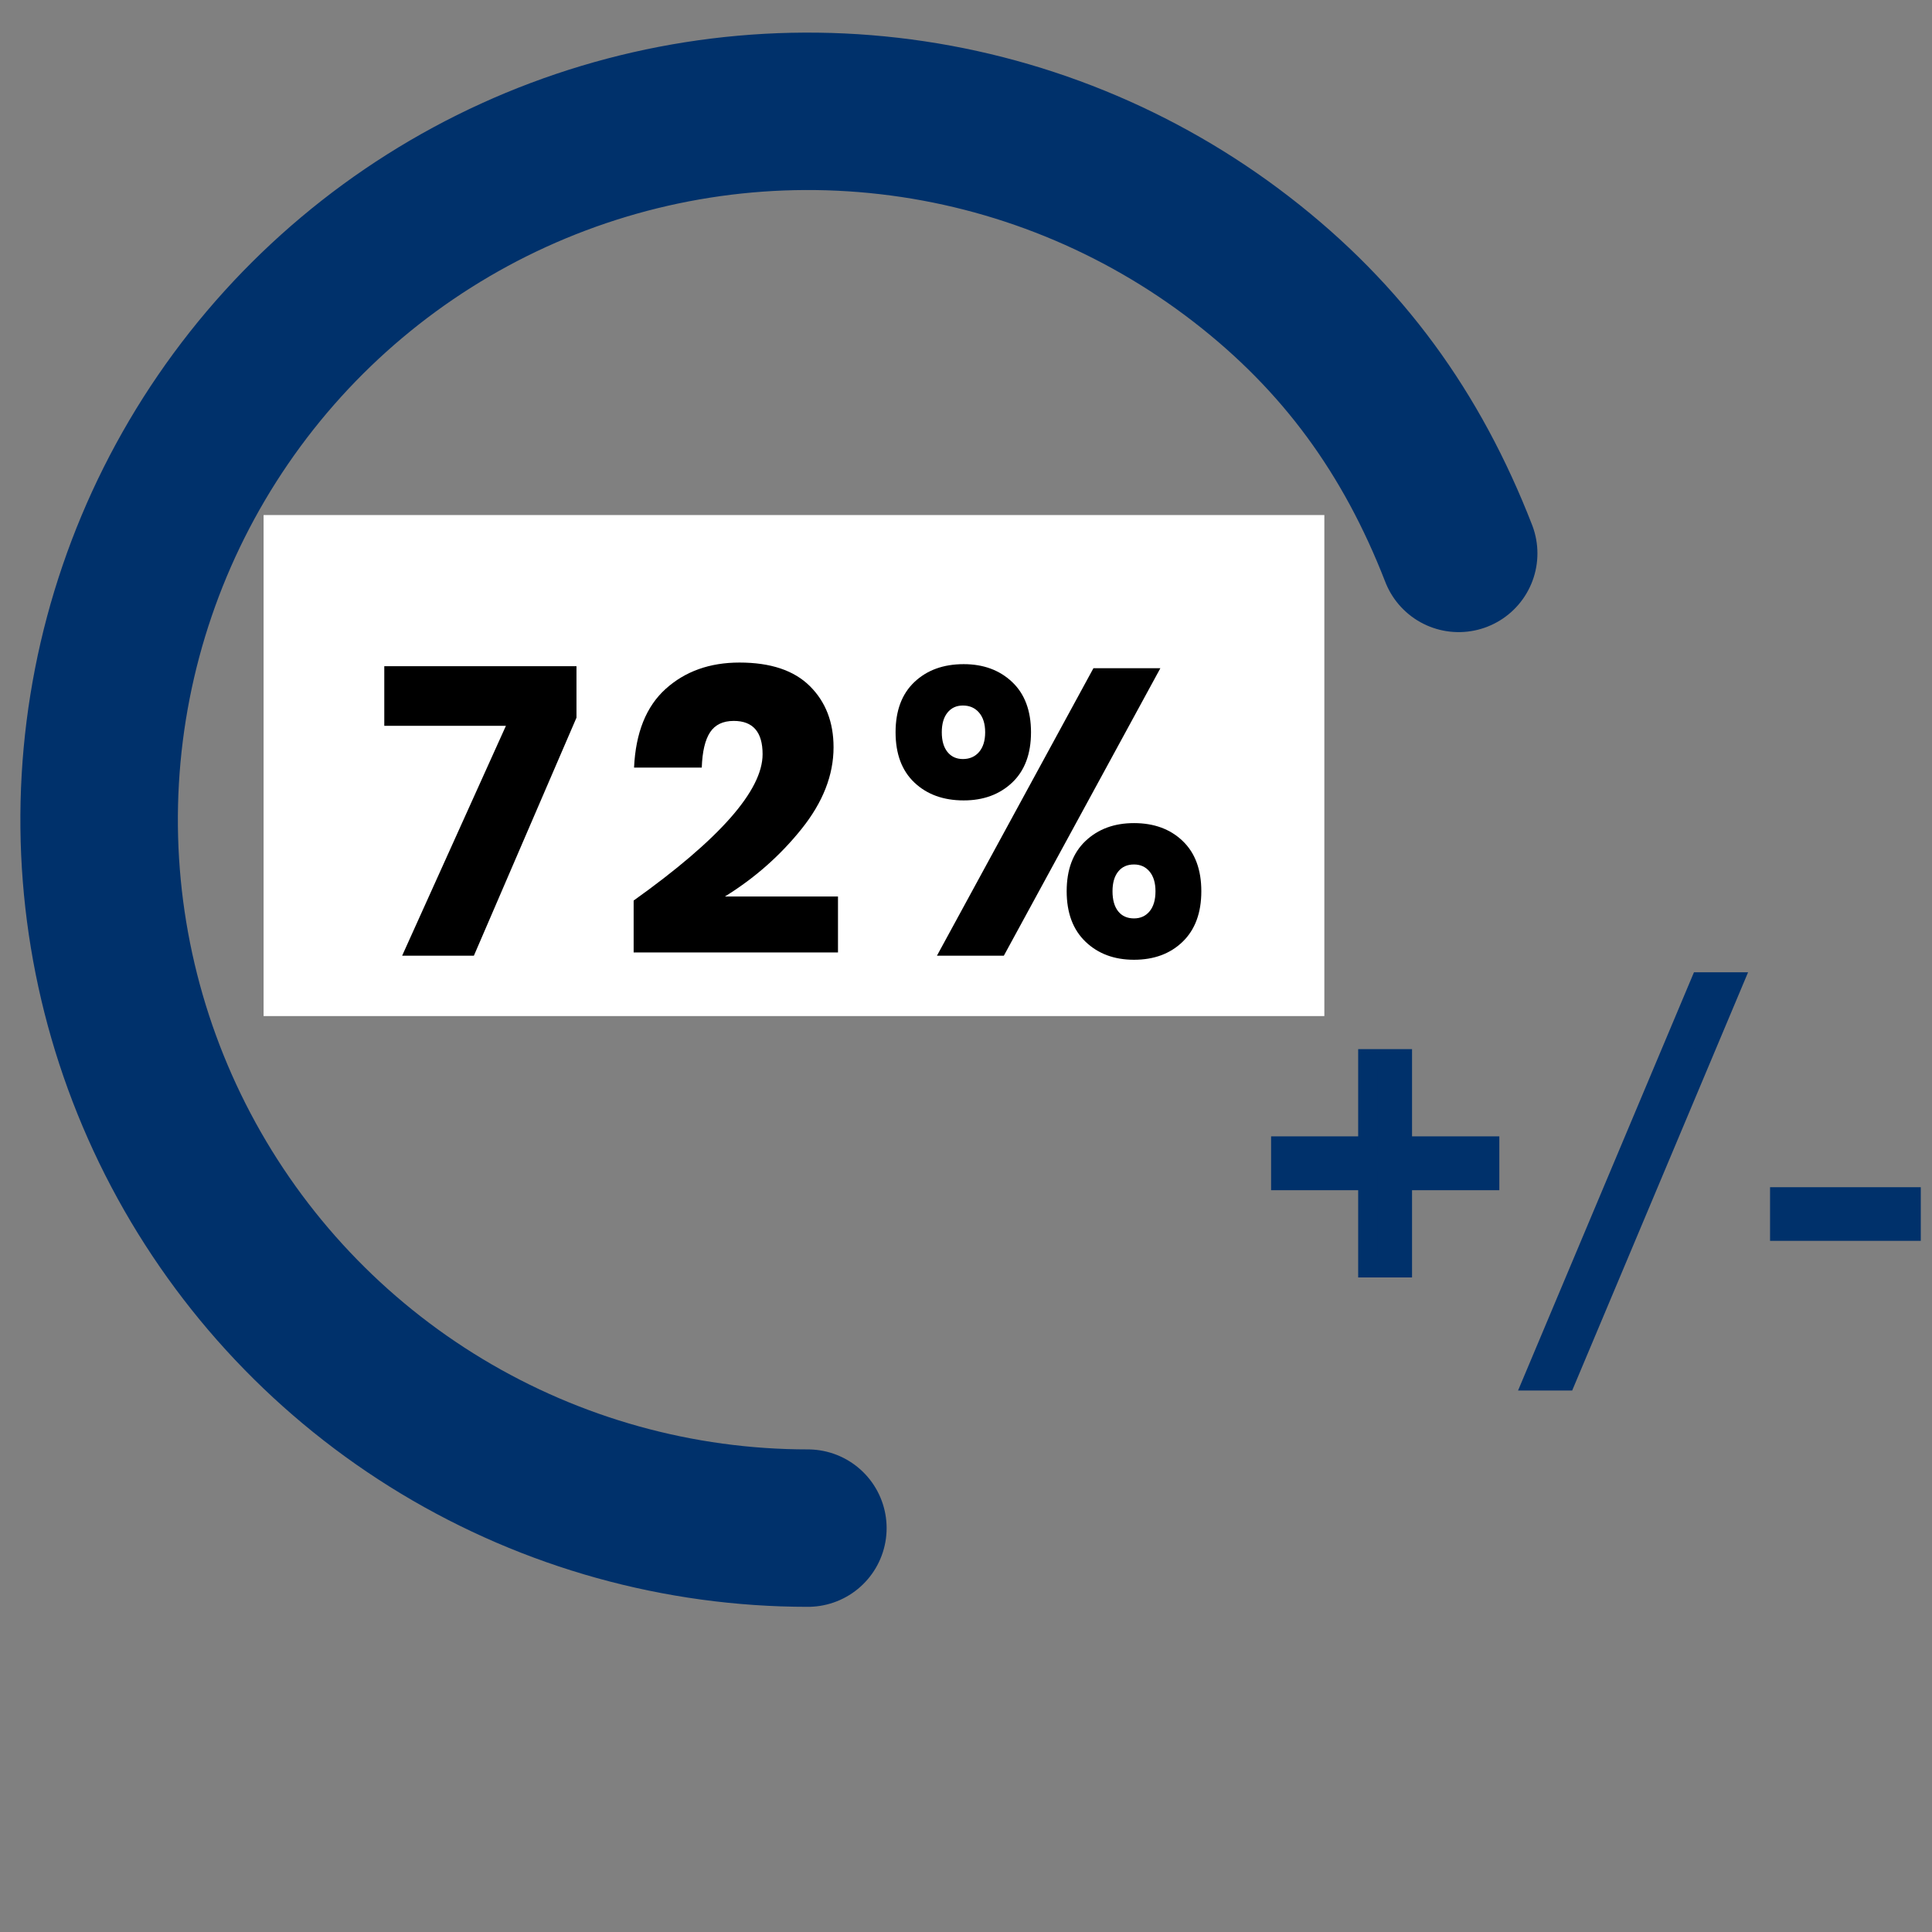<svg xmlns="http://www.w3.org/2000/svg" xmlns:xlink="http://www.w3.org/1999/xlink" width="1080" zoomAndPan="magnify" viewBox="0 0 810 810" height="1080" preserveAspectRatio="xMidYMid meet" version="1.0"><rect x="0" y="0" width="810" height="810" fill="#808080" stroke="none"/><defs><g/><clipPath id="100c9a812c"><path d="M 0 7.5 L 810 7.5 L 810 675.75 L 0 675.75 Z M 0 7.5 " clip-rule="nonzero"/></clipPath><clipPath id="423e059553"><path d="M 110.512 215.934 L 555.453 215.934 L 555.453 425.992 L 110.512 425.992 Z M 110.512 215.934 " clip-rule="nonzero"/></clipPath></defs><g clip-path="url(#100c9a812c)"><path stroke-linecap="round" transform="matrix(8.254, 0, 0, 8.25, 0.53, 7.5)" fill="none" stroke-linejoin="miter" d="M 40.971 76.748 C 34.417 76.748 27.989 74.959 22.377 71.575 C 16.766 68.19 12.185 63.338 9.128 57.542 C 6.071 51.745 4.654 45.224 5.03 38.682 C 5.406 32.14 7.561 25.824 11.262 20.416 C 14.963 15.008 20.07 10.713 26.032 7.994 C 31.995 5.275 38.586 4.234 45.096 4.985 C 51.606 5.736 57.787 8.25 62.974 12.255 C 68.161 16.26 71.656 21.106 74.028 27.214 " stroke="#00316b" stroke-width="8" stroke-opacity="1" stroke-miterlimit="4"/></g><path fill="#0e0d0d" d="M 180.199 381.594 L 201.164 381.594 L 241.027 302.422 L 241.027 285.594 L 173.633 285.594 L 173.633 302.188 L 220.016 302.188 L 220.016 302.84 Z M 180.199 381.594 " fill-opacity="1" fill-rule="nonzero"/><path fill="#0e0d0d" d="M 296.734 285.594 L 277.645 285.594 L 253.867 300.641 L 253.867 318.641 L 275.863 304.855 L 276.426 304.855 L 276.426 381.594 L 296.734 381.594 Z M 296.734 285.594 " fill-opacity="1" fill-rule="nonzero"/><path fill="#0e0d0d" d="M 326.398 382.812 C 332.402 382.812 337.609 377.793 337.656 371.562 C 337.609 365.418 332.402 360.406 326.398 360.406 C 320.207 360.406 315.098 365.418 315.145 371.562 C 315.098 377.793 320.207 382.812 326.398 382.812 Z M 326.398 382.812 " fill-opacity="1" fill-rule="nonzero"/><path fill="#0e0d0d" d="M 386.82 284.277 C 365.34 284.184 350.848 298.25 350.941 317.562 C 350.988 335.469 363.414 348.449 380.441 348.449 C 390.992 348.449 400.375 343.344 404.641 334.906 L 405.297 334.906 C 405.25 353.938 398.637 365.516 386.117 365.516 C 378.75 365.516 373.453 361.484 371.906 354.5 L 351.879 354.5 C 353.754 370.672 366.887 382.906 386.117 382.906 C 409.895 382.906 425.23 363.684 425.184 331.105 C 425.137 296.324 406.562 284.375 386.82 284.277 Z M 386.961 300.215 C 396.293 300.215 403.188 307.812 403.281 316.949 C 403.328 326.141 396.059 333.73 386.773 333.73 C 377.391 333.73 370.684 326.422 370.637 316.996 C 370.543 307.625 377.531 300.215 386.961 300.215 Z M 386.961 300.215 " fill-opacity="1" fill-rule="nonzero"/><path fill="#0e0d0d" d="M 491.828 363.59 C 491.875 375.125 499.238 384.922 512.98 384.922 C 526.582 384.922 534.18 375.125 534.133 363.59 L 534.133 358.527 C 534.18 346.902 526.77 337.203 512.98 337.203 C 499.426 337.203 491.875 347 491.828 358.527 Z M 442.535 308.656 C 442.582 320.188 449.945 329.887 463.641 329.887 C 477.289 329.887 484.887 320.277 484.84 308.656 L 484.84 303.59 C 484.887 291.965 477.477 282.266 463.641 282.266 C 450.227 282.266 442.582 291.965 442.535 303.59 Z M 447.133 381.594 L 459.375 381.594 L 525.41 285.594 L 513.168 285.594 Z M 505.477 358.527 C 505.523 353.938 507.352 349.199 512.98 349.199 C 518.891 349.199 520.438 353.938 520.391 358.527 L 520.391 363.59 C 520.438 368.188 518.703 372.828 512.98 372.828 C 507.258 372.828 505.523 368.043 505.477 363.59 Z M 456.277 303.59 C 456.324 299.137 458.062 294.262 463.641 294.262 C 469.551 294.262 471.145 299 471.098 303.59 L 471.098 308.656 C 471.145 313.25 469.363 317.891 463.641 317.891 C 458.109 317.891 456.324 313.25 456.277 308.656 Z M 456.277 303.59 " fill-opacity="1" fill-rule="nonzero"/><path fill="#00316b" d="M 573.582 531.453 L 587.914 531.453 L 587.914 494.875 L 624.508 494.875 L 624.508 480.551 L 587.914 480.551 L 587.914 443.977 L 573.582 443.977 L 573.582 480.551 L 537.07 480.551 L 537.07 494.875 L 573.582 494.875 Z M 573.582 531.453 " fill-opacity="1" fill-rule="nonzero"/><path fill="#00316b" d="M 642.703 578.855 L 656.438 578.855 L 726.727 411.75 L 712.992 411.75 Z M 642.703 578.855 " fill-opacity="1" fill-rule="nonzero"/><path fill="#00316b" d="M 746.277 516.105 L 801.215 516.105 L 801.215 501.867 L 746.277 501.867 Z M 746.277 516.105 " fill-opacity="1" fill-rule="nonzero"/><path stroke-linecap="butt" transform="matrix(8.254, 0, 0, 8.25, 0.53, 7.5)" fill="none" stroke-linejoin="miter" d="M 69.423 63.509 L 71.159 63.509 L 71.159 59.076 L 75.593 59.076 L 75.593 57.339 L 71.159 57.339 L 71.159 52.906 L 69.423 52.906 L 69.423 57.339 L 65 57.339 L 65 59.076 L 69.423 59.076 Z M 69.423 63.509 " stroke="#00316b" stroke-width="1" stroke-opacity="1" stroke-miterlimit="4"/><path stroke-linecap="butt" transform="matrix(8.254, 0, 0, 8.25, 0.53, 7.5)" fill="none" stroke-linejoin="miter" d="M 77.797 69.255 L 79.461 69.255 L 87.976 49 L 86.312 49 Z M 77.797 69.255 " stroke="#00316b" stroke-width="1" stroke-opacity="1" stroke-miterlimit="4"/><path stroke-linecap="butt" transform="matrix(8.254, 0, 0, 8.25, 0.53, 7.5)" fill="none" stroke-linejoin="miter" d="M 90.344 61.649 L 97 61.649 L 97 59.923 L 90.344 59.923 Z M 90.344 61.649 " stroke="#00316b" stroke-width="1" stroke-opacity="1" stroke-miterlimit="4"/><g clip-path="url(#423e059553)"><path fill="#ffffff" d="M 110.512 215.934 L 555.238 215.934 L 555.238 425.992 L 110.512 425.992 Z M 110.512 215.934 " fill-opacity="1" fill-rule="nonzero"/></g><g fill="#000000" fill-opacity="1"><g transform="translate(158.051, 400.684)"><g><path d="M 83.641 -99.797 L 40.625 0 L 10.547 0 L 54.062 -96.391 L 3.062 -96.391 L 3.062 -121.375 L 83.641 -121.375 Z M 83.641 -99.797 "/></g></g></g><g fill="#000000" fill-opacity="1"><g transform="translate(259.877, 400.684)"><g><path d="M 5.781 -23.125 C 41.82 -48.844 59.844 -69.297 59.844 -84.484 C 59.844 -93.785 55.816 -98.438 47.766 -98.438 C 43.234 -98.438 39.922 -96.848 37.828 -93.672 C 35.734 -90.492 34.57 -85.562 34.344 -78.875 L 5.953 -78.875 C 6.629 -93.5 11.047 -104.492 19.203 -111.859 C 27.367 -119.223 37.688 -122.906 50.156 -122.906 C 63.188 -122.906 73.016 -119.617 79.641 -113.047 C 86.273 -106.473 89.594 -97.914 89.594 -87.375 C 89.594 -75.707 85.113 -64.289 76.156 -53.125 C 67.207 -41.957 56.5 -32.52 44.031 -24.812 L 91.453 -24.812 L 91.453 -1.359 L 5.781 -1.359 Z M 5.781 -23.125 "/></g></g></g><g fill="#000000" fill-opacity="1"><g transform="translate(371.223, 400.684)"><g><path d="M 32.812 -122.234 C 41.082 -122.234 47.852 -119.738 53.125 -114.75 C 58.395 -109.758 61.031 -102.734 61.031 -93.672 C 61.031 -84.598 58.395 -77.566 53.125 -72.578 C 47.852 -67.598 41.082 -65.109 32.812 -65.109 C 24.312 -65.109 17.426 -67.598 12.156 -72.578 C 6.883 -77.566 4.25 -84.598 4.25 -93.672 C 4.25 -102.734 6.883 -109.758 12.156 -114.75 C 17.426 -119.738 24.312 -122.234 32.812 -122.234 Z M 115.266 -120.531 L 49.641 0 L 21.594 0 L 87.203 -120.531 Z M 23.625 -93.672 C 23.625 -90.16 24.414 -87.41 26 -85.422 C 27.594 -83.441 29.75 -82.453 32.469 -82.453 C 35.301 -82.453 37.566 -83.441 39.266 -85.422 C 40.961 -87.41 41.812 -90.16 41.812 -93.672 C 41.812 -97.18 40.961 -99.926 39.266 -101.906 C 37.566 -103.895 35.301 -104.891 32.469 -104.891 C 29.75 -104.891 27.594 -103.895 26 -101.906 C 24.414 -99.926 23.625 -97.18 23.625 -93.672 Z M 104.203 -55.594 C 112.598 -55.594 119.398 -53.098 124.609 -48.109 C 129.828 -43.117 132.438 -36.094 132.438 -27.031 C 132.438 -17.969 129.828 -10.91 124.609 -5.859 C 119.398 -0.816 112.598 1.703 104.203 1.703 C 95.93 1.703 89.16 -0.816 83.891 -5.859 C 78.617 -10.91 75.984 -17.969 75.984 -27.031 C 75.984 -36.094 78.617 -43.117 83.891 -48.109 C 89.16 -53.098 95.93 -55.594 104.203 -55.594 Z M 95.203 -27.031 C 95.203 -23.406 95.992 -20.598 97.578 -18.609 C 99.16 -16.629 101.367 -15.641 104.203 -15.641 C 106.93 -15.641 109.113 -16.629 110.75 -18.609 C 112.395 -20.598 113.219 -23.406 113.219 -27.031 C 113.219 -30.539 112.395 -33.285 110.75 -35.266 C 109.113 -37.254 106.93 -38.25 104.203 -38.25 C 101.367 -38.25 99.16 -37.254 97.578 -35.266 C 95.992 -33.285 95.203 -30.539 95.203 -27.031 Z M 95.203 -27.031 "/></g></g></g></svg>